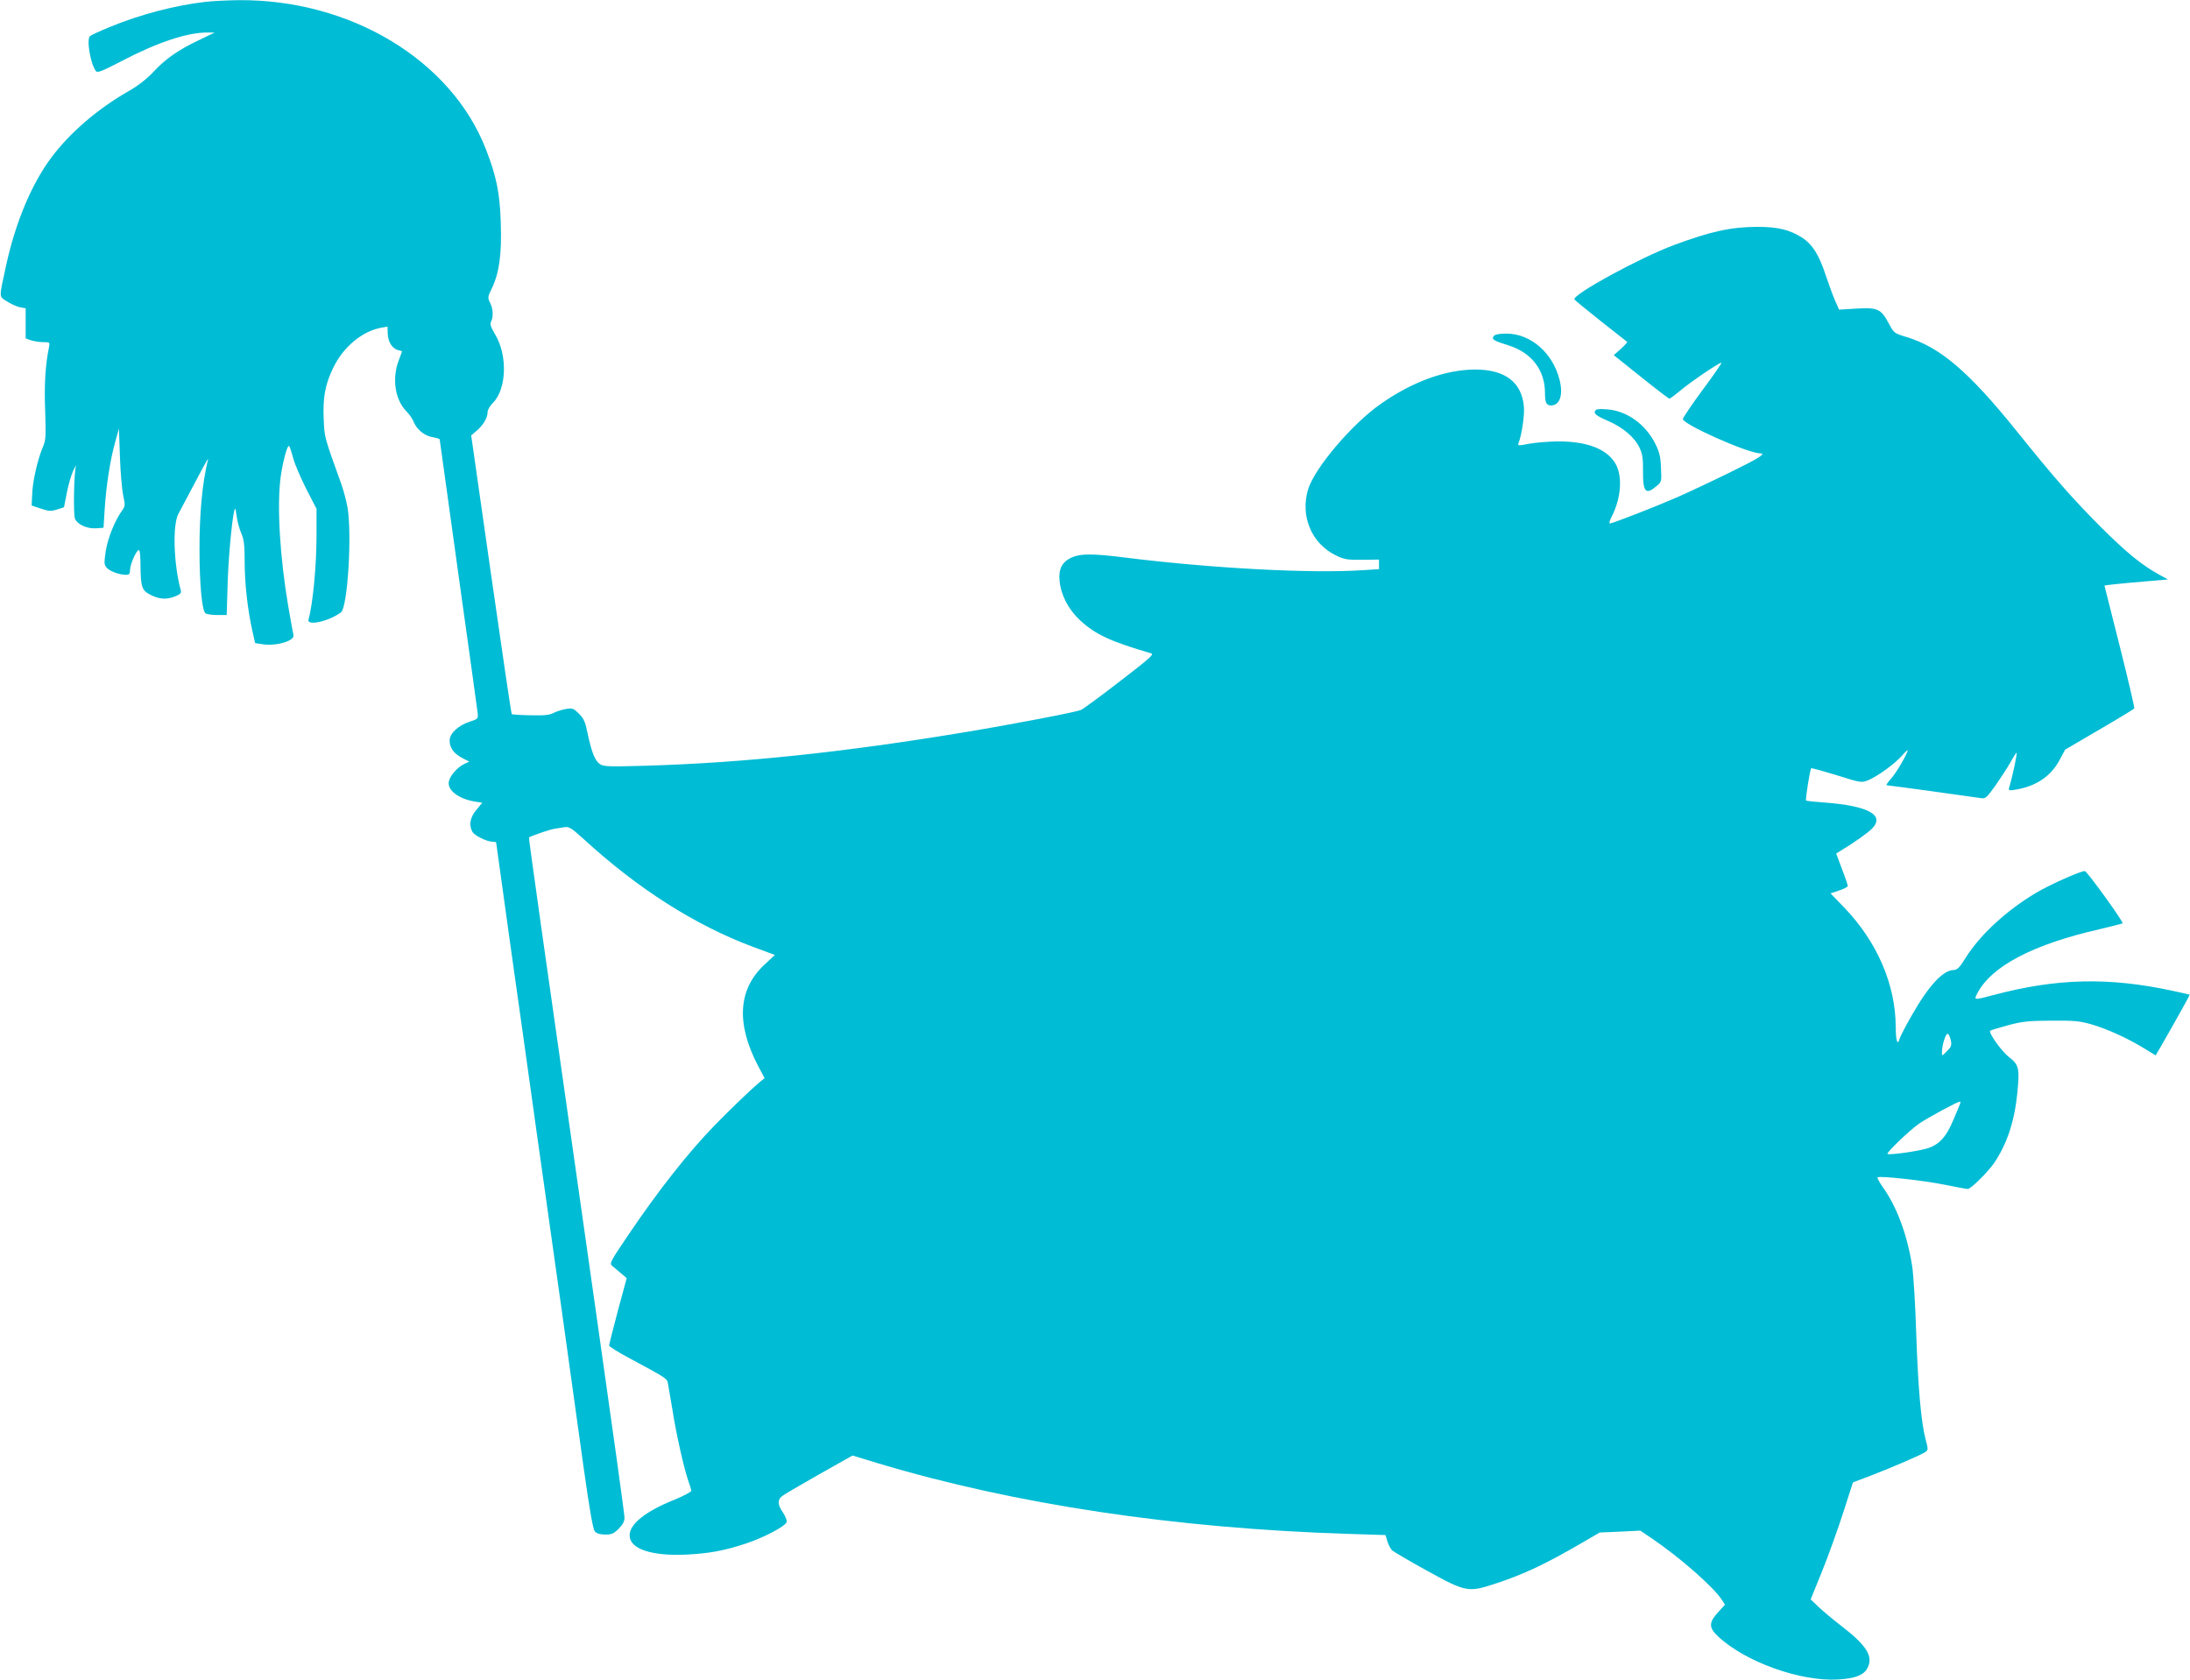 <?xml version="1.0" standalone="no"?>
<!DOCTYPE svg PUBLIC "-//W3C//DTD SVG 20010904//EN"
 "http://www.w3.org/TR/2001/REC-SVG-20010904/DTD/svg10.dtd">
<svg version="1.0" xmlns="http://www.w3.org/2000/svg"
 width="1280pt" height="982pt" viewBox="0 0 1280 982"
 preserveAspectRatio="xMidYMid meet">
<g transform="translate(0,982) scale(0.1,-0.1)"
fill="#00bcd4" stroke="none">
<path d="M1200 9809 c-176 -20 -378 -73 -554 -145 -61 -25 -115 -50 -120 -55
-22 -20 4 -167 35 -205 9 -11 38 1 142 55 217 114 390 171 509 171 l43 0 -91
-44 c-123 -58 -198 -111 -268 -187 -39 -41 -88 -80 -145 -112 -181 -104 -343
-243 -451 -388 -115 -154 -209 -378 -264 -629 -43 -198 -43 -181 5 -212 24
-15 58 -31 76 -34 l33 -6 0 -88 0 -88 31 -11 c18 -6 50 -11 72 -11 39 0 39 0
33 -32 -21 -101 -28 -218 -22 -370 5 -154 4 -171 -15 -215 -29 -68 -59 -199
-61 -274 l-3 -64 54 -18 c47 -16 60 -16 95 -5 l40 13 17 86 c9 47 26 105 38
130 12 24 18 35 15 24 -12 -38 -16 -279 -6 -306 14 -35 71 -61 125 -57 l42 3
7 110 c9 139 32 287 61 390 l22 80 6 -165 c3 -91 12 -192 19 -226 13 -58 12
-63 -9 -92 -41 -59 -81 -157 -93 -234 -10 -71 -10 -79 7 -98 19 -20 73 -40
113 -40 17 0 22 6 22 28 0 30 32 106 49 116 8 5 11 -18 12 -76 1 -140 7 -159
59 -185 52 -27 96 -29 146 -8 30 12 35 19 30 37 -41 151 -48 378 -14 443 136
258 178 337 174 320 -34 -140 -50 -313 -50 -525 0 -201 14 -354 34 -374 6 -6
36 -11 68 -11 l57 0 6 200 c6 169 30 409 43 422 2 2 6 -20 10 -49 4 -29 16
-73 27 -97 15 -35 19 -67 19 -165 0 -128 18 -284 45 -403 l16 -72 45 -7 c81
-12 190 21 179 55 -2 9 -16 83 -30 165 -49 290 -67 586 -45 755 12 89 40 195
50 184 4 -4 14 -37 24 -72 9 -35 44 -115 76 -179 l60 -116 0 -156 c0 -174 -21
-400 -47 -492 -10 -39 122 -9 190 43 39 30 65 455 38 614 -7 38 -23 99 -36
135 -102 284 -98 271 -103 377 -6 127 8 205 55 302 59 123 169 215 283 236
l35 6 1 -40 c2 -49 26 -88 59 -97 14 -3 25 -7 25 -8 0 0 -9 -25 -20 -54 -40
-106 -21 -229 46 -297 17 -17 36 -45 43 -63 18 -44 64 -81 112 -88 21 -4 39
-9 39 -13 0 -3 49 -357 109 -786 60 -429 111 -795 113 -814 3 -32 1 -34 -45
-49 -67 -21 -118 -68 -119 -109 -1 -43 24 -78 74 -104 l41 -21 -32 -15 c-38
-19 -79 -65 -87 -99 -13 -51 55 -104 154 -120 l41 -6 -34 -41 c-37 -43 -46
-89 -24 -129 12 -22 82 -57 117 -58 12 0 22 -2 22 -5 0 -2 36 -262 80 -577 45
-315 114 -813 155 -1105 41 -293 109 -773 150 -1065 41 -293 97 -697 125 -898
37 -263 56 -370 67 -382 11 -12 31 -18 61 -18 37 0 50 6 78 34 25 25 34 43 34
66 0 18 -72 537 -160 1154 -342 2399 -401 2818 -398 2821 13 9 120 46 146 50
17 3 46 7 62 10 26 4 40 -5 113 -71 315 -289 651 -503 989 -629 l127 -47 -60
-56 c-155 -143 -168 -343 -39 -591 l39 -73 -32 -26 c-42 -35 -171 -158 -262
-252 -151 -155 -333 -386 -507 -645 -105 -156 -107 -160 -88 -176 11 -9 34
-29 51 -43 l32 -27 -52 -192 c-28 -106 -51 -197 -51 -202 0 -6 57 -42 128 -79
211 -114 210 -113 216 -143 3 -16 15 -86 27 -158 22 -141 68 -344 93 -414 9
-24 16 -49 16 -55 0 -7 -44 -30 -97 -52 -170 -68 -263 -142 -263 -209 0 -79
128 -122 334 -112 132 7 216 22 344 64 104 34 236 103 240 127 2 9 -8 34 -22
55 -30 43 -33 72 -8 93 9 9 107 66 216 128 l199 112 151 -46 c797 -239 1733
-380 2747 -412 l217 -7 11 -37 c6 -20 19 -44 28 -53 10 -8 101 -62 203 -118
228 -126 241 -128 400 -76 167 55 292 114 507 239 l103 60 118 5 119 6 64 -43
c168 -114 364 -286 414 -363 l17 -27 -41 -45 c-53 -58 -54 -88 -3 -137 158
-151 485 -269 707 -255 99 6 148 25 170 67 35 68 -4 131 -153 246 -48 37 -108
87 -133 111 l-46 44 68 168 c37 92 92 246 123 342 l56 174 103 39 c125 48 299
123 321 139 16 11 16 17 1 72 -27 103 -44 299 -55 615 -5 168 -16 348 -24 400
-29 183 -89 346 -173 463 -19 27 -32 52 -29 55 11 10 270 -18 391 -43 66 -13
127 -25 136 -25 18 0 117 98 155 153 75 112 118 241 135 410 14 143 9 163 -49
208 -43 33 -121 143 -110 154 3 3 50 17 104 32 86 23 120 26 254 27 134 1 166
-2 235 -22 92 -27 211 -81 307 -140 l67 -41 25 42 c106 185 176 311 174 313
-2 1 -46 11 -98 22 -373 81 -679 74 -1047 -24 -117 -31 -117 -31 -97 8 82 160
326 288 718 377 70 17 130 32 132 34 7 7 -206 302 -220 305 -19 4 -203 -78
-286 -127 -174 -104 -328 -246 -412 -381 -35 -56 -48 -69 -69 -70 -63 -1 -148
-93 -248 -270 -35 -61 -65 -120 -68 -131 -12 -45 -23 -13 -23 69 -1 246 -108
496 -300 696 l-81 84 51 17 c27 9 50 21 50 26 0 5 -15 50 -34 99 l-34 91 26
16 c77 46 160 105 185 131 75 78 -25 132 -280 151 -57 4 -105 9 -107 12 -5 5
23 182 30 188 2 3 69 -16 148 -40 139 -44 145 -45 182 -31 53 21 152 92 197
141 20 23 37 39 37 36 0 -18 -66 -132 -96 -165 -20 -22 -32 -40 -27 -40 11 0
506 -68 549 -75 28 -5 34 0 86 72 30 43 70 104 88 136 17 31 34 57 36 57 6 0
-22 -133 -43 -204 -5 -17 -1 -18 36 -12 120 19 208 78 259 174 l32 60 200 117
c110 64 202 120 204 124 3 4 -35 166 -84 361 -49 195 -90 356 -90 357 0 2 90
12 233 24 l138 12 -51 28 c-102 56 -189 127 -341 278 -167 168 -271 286 -492
561 -279 347 -448 491 -644 550 -72 22 -73 22 -105 82 -44 83 -66 92 -191 84
l-98 -6 -23 52 c-13 29 -37 96 -55 149 -40 121 -78 181 -138 220 -75 47 -143
63 -263 63 -155 -1 -268 -26 -485 -106 -195 -72 -594 -289 -583 -318 2 -4 71
-61 153 -126 83 -65 152 -119 155 -122 3 -2 -14 -21 -36 -41 l-42 -37 159
-127 c87 -70 162 -127 166 -127 5 0 33 21 63 46 60 51 227 164 241 164 5 0
-44 -71 -108 -157 -64 -86 -116 -164 -117 -172 -2 -31 381 -201 452 -201 38 0
-8 -29 -180 -113 -106 -52 -247 -118 -313 -147 -127 -55 -371 -150 -386 -150
-5 0 -1 17 10 38 59 115 66 248 18 320 -53 81 -166 122 -332 122 -55 -1 -131
-7 -168 -14 -62 -12 -67 -12 -62 3 19 47 36 163 32 212 -12 145 -110 219 -286
219 -172 -1 -366 -71 -551 -201 -169 -118 -388 -377 -425 -501 -46 -156 21
-315 162 -384 49 -24 65 -27 154 -26 l99 1 0 -28 0 -28 -97 -6 c-301 -20 -881
11 -1380 73 -198 25 -266 25 -320 1 -56 -26 -77 -67 -70 -137 9 -86 52 -167
122 -232 90 -82 177 -122 413 -191 19 -5 -5 -27 -182 -163 -112 -87 -215 -162
-228 -168 -32 -13 -384 -81 -673 -129 -709 -118 -1297 -180 -1872 -197 -213
-6 -245 -5 -266 9 -29 19 -49 69 -73 182 -13 65 -22 85 -50 113 -31 31 -38 34
-75 28 -23 -4 -55 -14 -73 -23 -24 -13 -54 -16 -136 -14 -58 1 -107 4 -109 7
-3 3 -57 370 -121 817 l-116 812 33 28 c38 33 63 75 63 109 0 13 14 36 30 52
81 80 88 278 14 401 -26 44 -31 61 -24 75 15 27 12 77 -6 111 -14 28 -14 33
10 82 44 91 59 200 53 381 -5 175 -25 274 -86 431 -202 524 -795 881 -1451
874 -63 -1 -149 -5 -190 -10z m10202 -6070 c6 -29 3 -38 -23 -64 -28 -29 -29
-29 -29 -7 0 41 22 113 34 109 6 -2 14 -19 18 -38z m56 -366 c-1 -5 -19 -46
-38 -92 -44 -108 -87 -154 -160 -175 -59 -17 -220 -39 -228 -31 -8 7 129 138
183 176 51 35 223 128 238 129 5 0 7 -3 5 -7z"/>
<path d="M8731 7856 c-16 -19 -1 -28 89 -56 132 -42 210 -144 210 -276 0 -57
8 -74 35 -74 52 0 73 62 50 151 -40 157 -169 269 -311 269 -40 0 -66 -5 -73
-14z"/>
<path d="M9328 7424 c-19 -18 -3 -33 70 -64 91 -40 157 -97 186 -160 16 -36
20 -63 19 -135 -1 -120 16 -140 77 -88 32 26 32 27 28 107 -2 65 -9 93 -32
140 -57 115 -166 194 -281 203 -33 3 -63 2 -67 -3z"/>
</g>
</svg>
